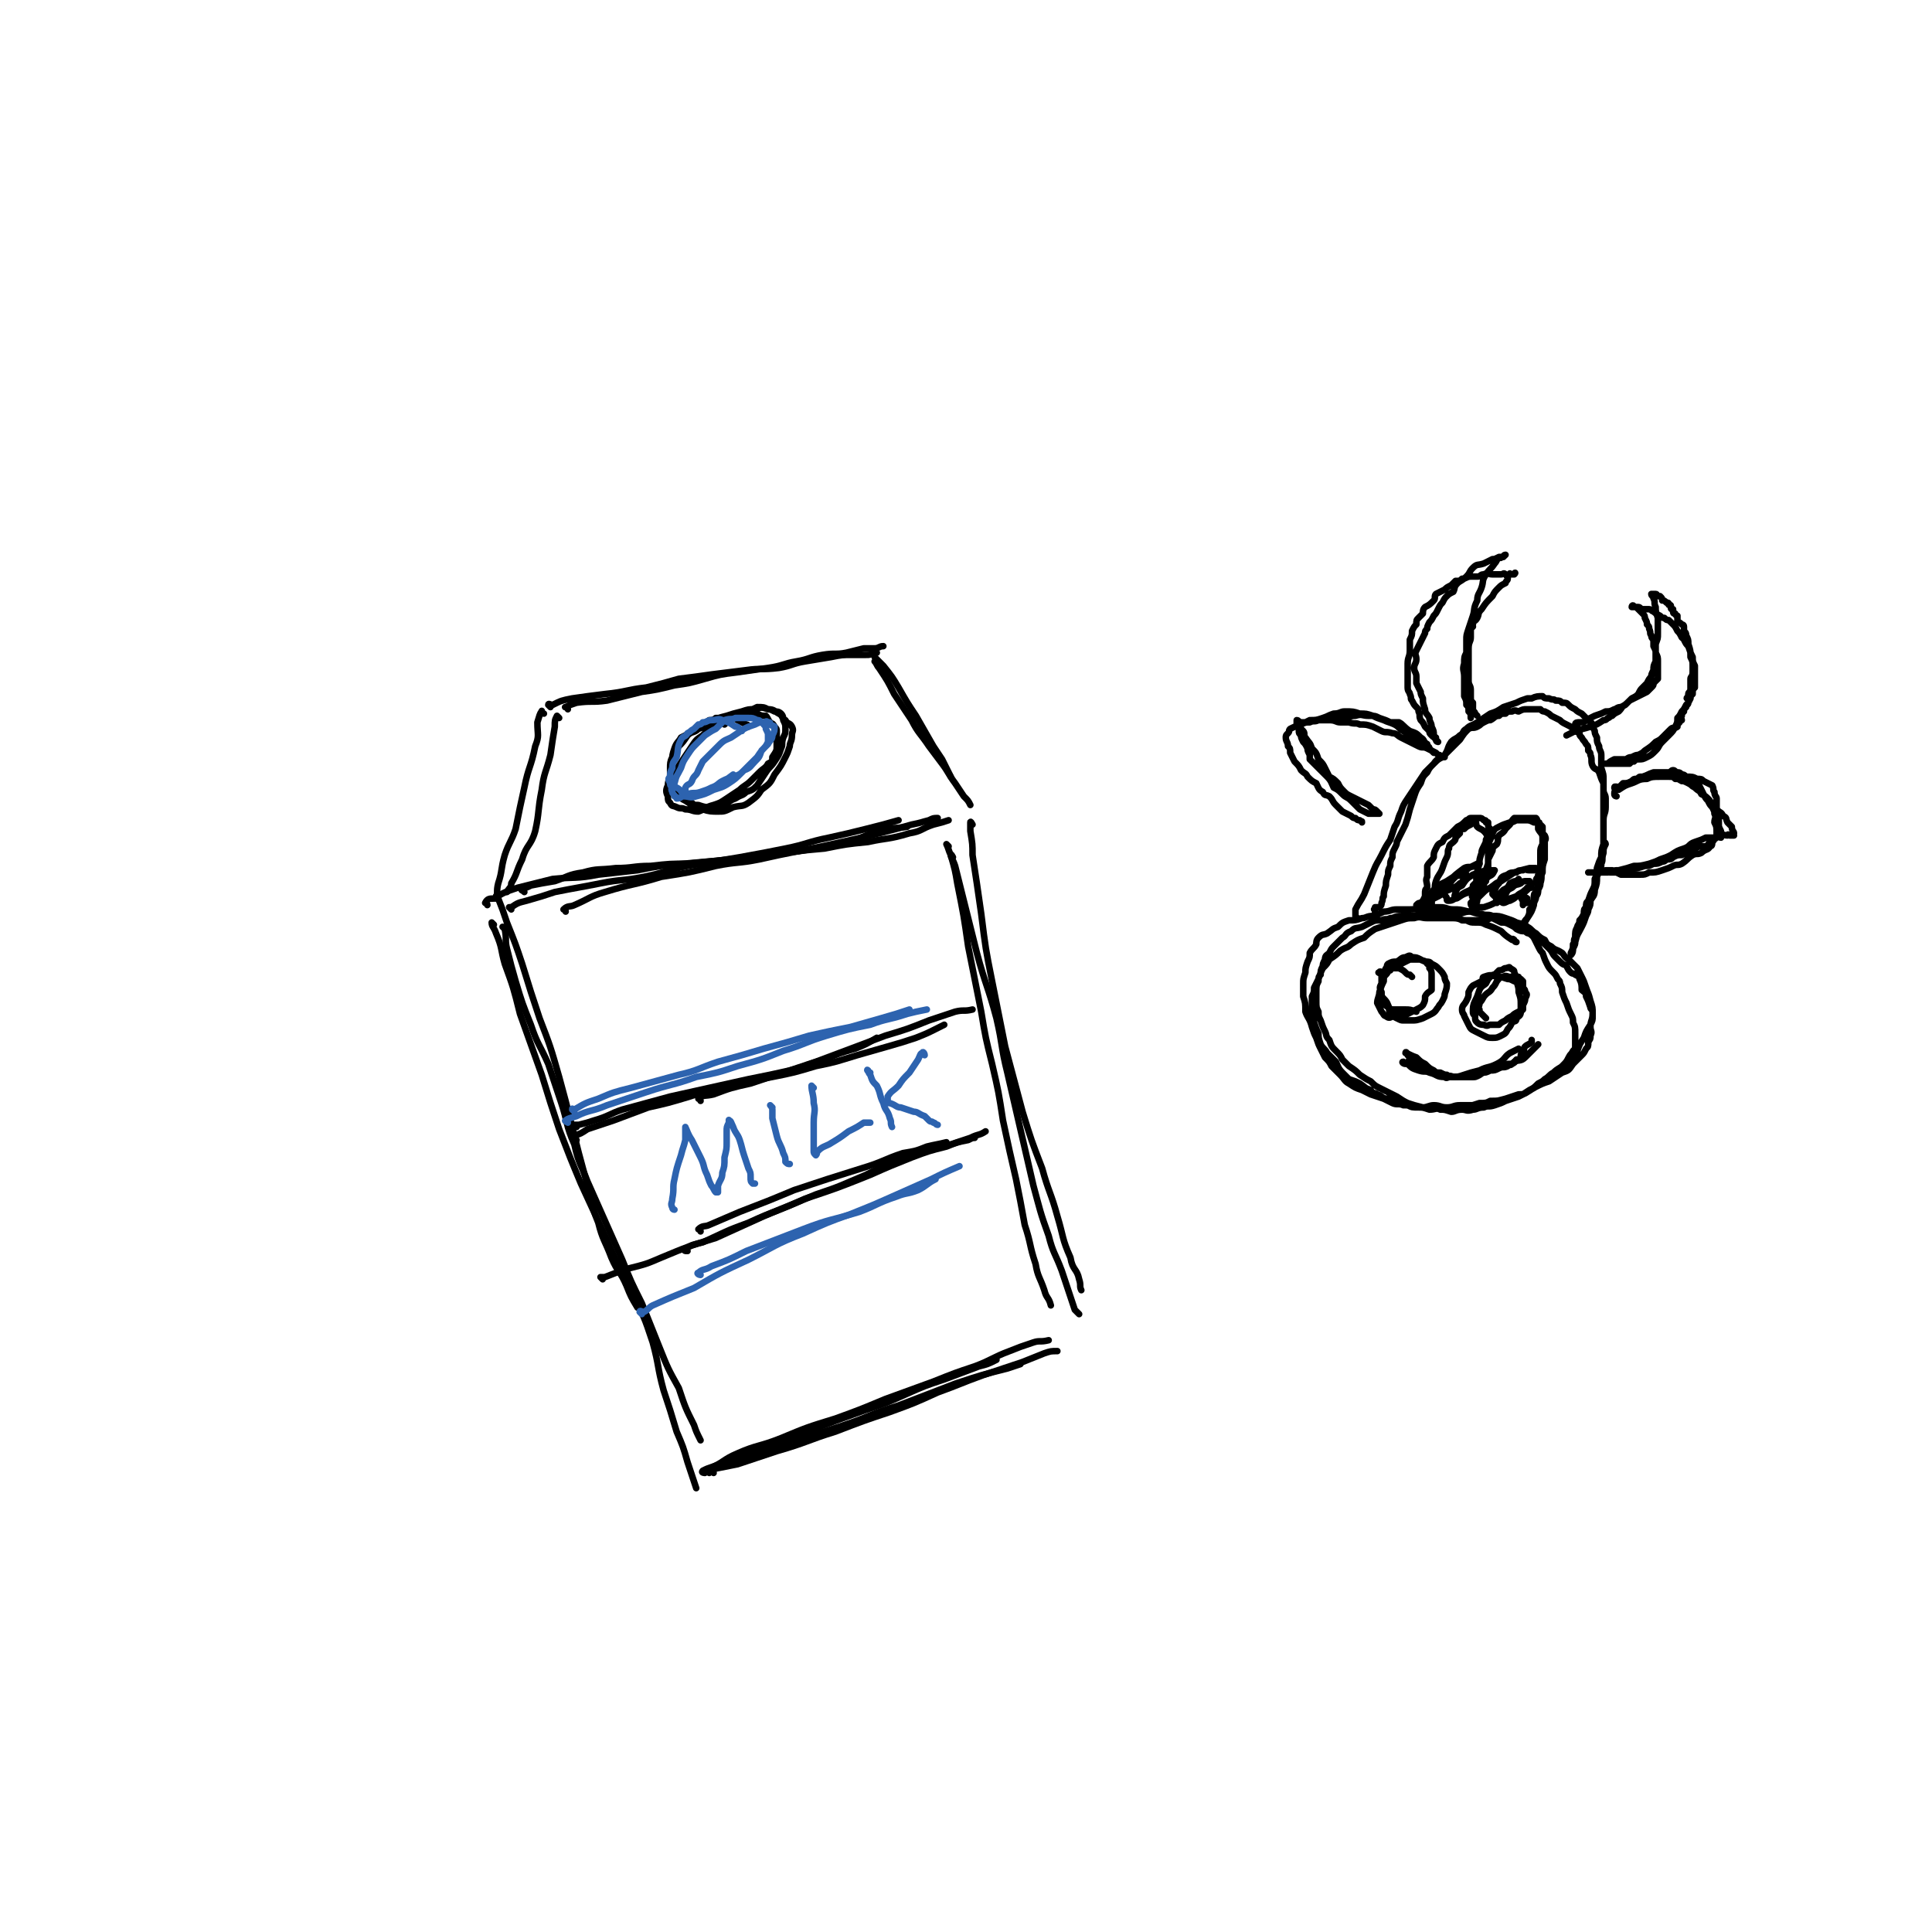 <svg viewBox='0 0 888 888' version='1.1' xmlns='http://www.w3.org/2000/svg' xmlns:xlink='http://www.w3.org/1999/xlink'><g fill='none' stroke='#000000' stroke-width='3' stroke-linecap='round' stroke-linejoin='round'><path d='M261,326c0,-1 -2,-1 -1,-1 2,-1 2,-1 5,-2 7,-1 7,0 14,-1 8,-2 8,-2 16,-4 7,-1 7,-1 15,-3 7,-1 7,-1 14,-3 7,-2 7,-2 15,-3 7,-1 7,-1 14,-2 7,-1 7,-2 13,-3 6,-1 6,-2 12,-3 6,-1 6,0 11,-1 4,-1 4,-1 8,-2 3,0 3,0 5,0 2,0 2,-1 4,-1 '/><path d='M253,325c0,0 -1,-1 -1,-1 0,-1 1,0 2,0 4,-2 4,-2 9,-3 7,-1 7,-1 15,-2 10,-1 10,-2 19,-3 8,-2 8,-2 15,-4 8,-1 8,-1 15,-2 8,-1 8,-1 16,-2 7,-1 7,0 15,-1 6,-1 6,-2 12,-3 6,-1 6,-1 12,-2 5,-1 5,-1 10,-1 3,0 3,0 6,0 2,0 2,0 3,-1 1,0 1,0 2,0 '/><path d='M257,330c0,0 -1,-1 -1,-1 -1,2 -1,2 -1,5 -1,6 -1,6 -2,13 -2,8 -3,8 -4,16 -2,10 -1,10 -3,19 -2,7 -4,6 -6,13 -3,6 -2,6 -5,11 0,2 -1,2 -2,4 '/><path d='M250,328c-1,0 -1,-2 -1,-1 -1,1 -1,2 -2,5 0,6 1,6 -1,11 -2,10 -3,9 -5,19 -2,9 -2,9 -4,19 -2,6 -3,6 -5,12 -2,7 -1,7 -3,13 -1,4 0,4 -1,7 '/><path d='M403,303c0,0 -1,-1 -1,-1 1,1 2,2 4,4 4,5 4,5 7,10 4,7 4,7 8,13 4,7 4,7 8,14 2,3 2,3 4,6 2,4 2,4 4,8 '/><path d='M403,305c0,0 -1,-1 -1,-1 1,1 1,2 2,3 4,6 4,6 7,12 4,6 4,6 8,12 3,6 4,6 8,12 3,4 3,4 6,8 3,4 3,5 6,9 2,3 2,3 4,6 2,2 2,2 3,4 '/><path d='M241,410c-1,-1 -2,-1 -1,-1 0,-1 0,-1 1,-1 1,0 1,0 3,-1 5,-1 5,-1 11,-2 6,-2 6,-3 13,-4 7,-2 7,-1 15,-2 8,0 8,-1 16,-1 9,-1 9,-1 17,-1 10,-1 10,-1 19,-2 11,-1 11,-1 21,-2 9,-2 9,-1 18,-3 10,-2 10,-2 19,-4 6,-2 6,-3 12,-4 6,-2 6,-1 12,-2 '/><path d='M224,416c0,-1 -1,-1 -1,-1 1,-2 2,-2 4,-2 5,-3 5,-3 11,-5 8,-2 8,-2 16,-4 10,-1 11,0 21,-2 9,-1 9,-1 18,-2 10,-2 10,-2 21,-3 11,-1 11,-1 23,-2 10,-2 10,-1 21,-3 10,-1 10,-1 21,-2 10,-2 10,-2 20,-3 9,-2 9,-1 19,-4 6,-1 5,-2 11,-4 4,-1 4,-1 7,-2 '/><path d='M260,419c0,-1 -1,-1 -1,-1 2,-2 3,-1 5,-2 7,-3 7,-4 14,-6 13,-4 13,-3 26,-7 13,-2 13,-2 25,-5 10,-2 10,-1 20,-3 9,-2 9,-2 19,-4 10,-2 10,-2 19,-4 9,-2 9,-2 17,-4 8,-2 8,-2 15,-4 5,-1 4,-1 8,-2 2,-1 2,-1 4,-1 '/><path d='M229,413c0,-1 -1,-2 -1,-1 0,0 1,0 1,1 2,5 2,5 4,11 4,10 4,10 7,19 4,13 4,13 8,25 5,13 5,13 9,27 3,11 3,11 6,23 3,12 3,12 6,23 3,11 2,11 6,21 2,8 3,8 6,16 3,7 4,6 7,13 2,5 2,5 5,10 '/><path d='M447,379c0,0 -1,-2 -1,-1 0,1 0,2 0,4 1,6 1,6 1,11 2,13 2,13 4,27 2,16 2,16 5,31 3,15 3,15 6,30 4,15 4,15 8,30 4,13 4,13 9,26 3,11 4,11 7,22 3,10 2,10 6,19 1,6 3,5 4,10 1,3 0,3 1,5 '/><path d='M227,425c0,0 -1,-1 -1,-1 0,2 1,2 2,5 3,7 2,7 4,14 4,11 4,11 7,23 5,14 5,14 10,28 4,13 4,13 8,25 5,13 5,13 10,25 6,13 6,13 12,26 5,12 6,12 11,24 6,11 6,11 10,23 3,11 2,11 5,22 3,9 3,9 6,19 3,7 3,7 5,14 2,6 2,6 4,12 '/><path d='M438,394c0,0 -1,-2 -1,-1 0,1 1,2 2,5 2,8 2,8 4,16 3,12 3,12 6,24 4,15 5,15 9,30 3,13 2,13 5,25 3,13 3,13 6,26 3,13 3,13 6,26 3,11 3,12 7,23 2,8 3,8 6,16 2,6 2,6 4,12 1,3 1,3 2,6 1,1 1,1 2,2 '/><path d='M335,673c0,0 -1,-1 -1,-1 1,-1 1,-1 3,-1 5,-2 5,-2 10,-4 9,-2 9,-2 17,-5 12,-3 12,-3 24,-7 12,-4 12,-5 25,-9 13,-5 13,-5 26,-10 12,-4 12,-4 24,-7 3,-1 3,-1 6,-2 '/><path d='M328,677c0,-1 -1,-1 -1,-1 0,-1 1,-1 2,-1 5,-1 5,-1 10,-2 9,-3 9,-3 18,-6 14,-4 14,-5 27,-9 13,-5 13,-5 25,-9 11,-4 11,-4 22,-9 11,-4 10,-4 21,-8 9,-3 9,-3 18,-6 5,-2 5,-2 10,-4 3,-1 3,-1 6,-1 '/><path d='M235,418c0,0 -1,-1 -1,-1 0,0 0,0 1,0 3,-2 3,-2 7,-3 7,-2 7,-2 13,-4 10,-2 11,-2 21,-4 10,-2 10,-1 20,-3 10,-2 10,-3 20,-5 12,-2 12,-2 24,-4 11,-2 11,-2 21,-4 10,-2 10,-3 20,-5 9,-2 9,-2 17,-4 8,-2 8,-2 15,-4 '/><path d='M232,427c0,0 -1,-1 -1,-1 0,0 1,0 1,1 1,5 0,5 1,9 2,8 2,8 4,15 3,10 3,10 7,20 3,9 4,9 8,18 3,9 3,9 6,18 3,9 2,10 6,19 2,9 3,9 6,17 4,9 4,9 8,18 4,9 4,9 8,18 4,10 4,10 9,20 4,10 4,10 8,20 4,10 4,10 9,19 3,9 3,9 7,17 1,3 1,3 3,7 '/><path d='M436,389c0,0 -1,-1 -1,-1 1,2 1,3 2,5 2,7 2,7 3,13 3,15 3,15 5,29 3,15 3,15 6,30 2,12 2,12 5,24 3,13 3,13 5,26 3,14 3,14 6,27 2,10 2,10 4,21 3,9 2,9 5,18 1,6 2,6 4,12 1,4 2,3 3,7 '/><path d='M326,677c0,-1 -1,-1 -1,-1 0,-1 1,0 1,-1 7,-3 6,-4 13,-7 9,-4 10,-3 20,-7 12,-5 12,-5 25,-9 11,-4 11,-4 23,-9 11,-4 11,-4 22,-8 10,-4 10,-4 19,-7 8,-3 8,-4 16,-7 5,-2 5,-2 11,-4 3,-1 3,0 7,-1 '/><path d='M324,677c0,0 -2,0 -1,-1 2,-1 2,-1 5,-2 8,-3 8,-2 16,-5 13,-5 13,-6 27,-11 13,-5 13,-5 27,-10 9,-3 9,-3 18,-7 9,-4 9,-4 18,-7 8,-3 8,-3 16,-6 4,-1 4,-1 8,-3 '/><path d='M265,518c-1,0 -2,0 -1,-1 0,0 1,0 2,0 4,-1 4,-1 7,-2 7,-2 7,-3 13,-5 11,-3 11,-3 22,-6 9,-2 9,-2 18,-4 9,-2 9,-2 18,-4 10,-2 10,-2 19,-4 8,-2 8,-3 16,-5 7,-3 7,-3 14,-5 5,-2 5,-2 10,-5 '/><path d='M265,524c-1,-1 -1,-1 -1,-1 -1,-1 0,-1 0,-1 3,-1 3,-1 6,-3 6,-2 6,-2 12,-4 8,-3 8,-3 16,-6 9,-2 9,-2 19,-5 9,-3 9,-3 18,-5 10,-3 10,-2 20,-4 10,-2 10,-2 20,-5 10,-2 9,-2 19,-5 7,-2 7,-2 14,-4 7,-2 7,-2 13,-4 5,-2 5,-2 9,-4 2,-1 2,-1 4,-2 '/><path d='M322,566c0,-1 -1,-1 -1,-1 2,-2 3,-1 5,-2 7,-3 7,-3 14,-6 13,-5 13,-5 25,-10 15,-5 15,-5 31,-10 10,-3 10,-4 19,-7 6,-1 6,-1 11,-3 4,-1 5,-1 9,-2 '/><path d='M277,588c0,0 -1,-1 -1,-1 0,0 1,0 2,0 5,-2 5,-2 11,-4 8,-2 8,-2 15,-5 12,-5 12,-5 25,-9 11,-5 11,-5 22,-10 12,-5 12,-5 24,-10 12,-4 11,-4 23,-9 10,-5 10,-5 20,-9 8,-2 8,-2 16,-4 6,-2 6,-2 12,-4 4,-2 4,-1 7,-3 '/><path d='M316,575c-1,0 -2,0 -1,-1 3,-2 4,-2 8,-3 11,-5 10,-5 21,-9 13,-6 13,-5 26,-11 15,-5 15,-5 30,-11 9,-4 9,-4 19,-8 8,-3 8,-3 16,-5 5,-2 5,-2 10,-3 2,-1 2,-1 3,-1 '/><path d='M322,506c0,-1 -1,-1 -1,-1 2,-2 3,-1 7,-2 8,-3 8,-3 17,-5 15,-5 15,-5 30,-10 16,-6 16,-6 32,-12 10,-3 10,-3 20,-7 6,-2 6,-2 12,-4 4,-1 4,0 8,-1 '/><path d='M344,334c0,0 0,-1 -1,-1 0,0 0,0 0,0 -2,-1 -2,-1 -4,-2 -2,-1 -1,-1 -4,-2 -1,0 -2,0 -3,1 -2,0 -2,0 -3,0 -1,1 -2,1 -3,1 -3,2 -2,2 -5,4 -2,1 -2,0 -4,2 -2,1 -2,1 -4,2 -1,2 -2,2 -3,5 -1,3 -1,3 -1,6 -1,4 -1,4 -1,7 0,3 0,3 1,6 1,2 2,2 3,3 3,2 3,2 6,3 2,2 2,2 5,3 3,1 4,1 7,1 3,0 3,0 7,-2 4,-1 4,0 7,-2 4,-3 4,-3 6,-6 4,-3 4,-3 6,-7 3,-4 3,-4 5,-8 1,-2 1,-2 2,-5 0,-2 1,-2 1,-5 0,-2 1,-2 0,-4 -1,-2 -2,-1 -3,-3 -2,-1 -1,-2 -3,-3 -2,-1 -2,-2 -5,-2 -3,-1 -3,-1 -6,0 -3,0 -3,0 -6,1 -4,1 -4,1 -7,2 -4,1 -4,1 -7,3 -3,2 -3,2 -6,3 -2,2 -3,1 -5,3 -2,3 -2,3 -4,5 -2,3 -2,2 -3,5 -1,2 -1,3 -1,5 0,4 0,4 1,7 1,2 1,3 2,5 2,2 2,2 4,3 3,2 3,2 6,2 3,1 3,1 6,1 3,0 3,0 6,-1 2,-1 2,-2 5,-3 3,-2 3,-1 5,-3 3,-1 3,-1 5,-3 2,-3 2,-3 4,-6 2,-3 2,-2 4,-5 2,-3 2,-3 3,-6 1,-2 0,-2 1,-5 1,-2 1,-2 1,-4 0,-2 0,-2 -1,-4 0,-1 0,-2 -1,-3 -1,-1 -2,-1 -3,-1 -2,-1 -2,-1 -3,-1 -2,-1 -2,-1 -5,-1 -2,1 -2,1 -5,2 -2,0 -2,1 -5,2 -3,1 -3,1 -5,2 -3,1 -3,1 -6,3 -2,2 -2,2 -4,4 -3,2 -3,2 -5,5 -2,3 -2,3 -4,6 -2,3 -2,3 -4,6 -2,3 -3,3 -3,6 -1,2 -1,3 0,5 0,2 0,2 1,3 1,2 1,1 3,2 2,1 2,0 4,1 3,0 3,1 6,1 3,-1 3,-2 7,-3 3,-1 3,-1 6,-3 3,-2 3,-2 6,-4 2,-2 3,-2 5,-4 2,-2 2,-2 4,-4 2,-2 3,-2 4,-4 2,-1 2,-1 2,-3 2,-3 2,-3 2,-5 0,-3 0,-3 0,-5 0,-1 0,-1 0,-2 0,-1 0,-1 -1,-2 -1,-2 -1,-1 -2,-2 -1,-1 -1,-2 -2,-3 -2,0 -2,0 -4,-1 -1,0 -2,0 -3,0 -2,0 -2,0 -4,0 -2,1 -2,1 -4,2 -2,1 -2,1 -4,3 '/></g>
<g fill='none' stroke='#2D63AF' stroke-width='3' stroke-linecap='round' stroke-linejoin='round'><path d='M310,556c-1,0 -1,-1 -1,-1 -1,-2 0,-2 0,-4 1,-5 0,-5 1,-9 1,-5 1,-5 3,-11 1,-4 1,-3 2,-7 0,-2 0,-2 0,-4 0,-1 0,-2 0,-2 1,2 1,3 3,6 2,4 2,4 4,8 2,4 1,4 3,8 1,3 1,3 2,5 1,1 1,2 2,3 1,0 1,0 1,0 0,0 0,-1 0,-1 0,-1 0,-1 0,-2 1,-3 2,-3 2,-6 1,-3 1,-3 1,-7 1,-4 1,-4 1,-7 0,-3 0,-3 0,-5 0,-2 0,-2 1,-4 0,-1 0,-2 0,-1 1,0 1,1 2,3 1,3 2,3 3,6 1,3 1,4 2,7 1,3 1,3 2,6 1,2 1,2 1,4 0,2 0,2 1,3 0,0 0,0 1,0 '/><path d='M355,509c0,0 -1,-1 -1,-1 0,0 1,1 1,2 0,2 0,2 0,4 1,4 1,4 2,8 1,4 2,4 3,8 1,2 1,2 1,4 1,1 1,1 2,1 '/><path d='M374,500c0,0 -1,-1 -1,-1 0,3 1,4 1,8 1,4 0,4 0,9 0,4 0,4 0,9 0,2 0,2 0,4 0,1 0,1 1,2 0,0 0,0 0,0 1,-1 0,-2 1,-2 2,-2 3,-2 5,-3 5,-3 5,-3 9,-6 4,-2 4,-2 7,-4 1,0 1,0 3,0 '/><path d='M400,493c-1,0 -2,-2 -1,-1 0,0 0,1 1,2 1,3 1,3 3,5 2,4 1,4 3,8 1,4 2,3 3,7 1,2 0,2 1,4 0,0 0,0 0,0 '/><path d='M425,485c0,-1 -1,-2 -1,-1 -1,0 -1,1 -2,3 -2,3 -2,3 -4,6 -3,3 -3,3 -5,6 -3,3 -3,2 -5,5 0,1 0,1 0,2 0,1 0,1 0,1 0,0 0,0 1,0 3,1 3,2 5,2 3,1 3,1 6,2 2,0 2,1 5,2 1,1 1,1 2,2 1,1 1,0 2,1 1,0 1,1 2,1 '/></g>
<g fill='none' stroke='#000000' stroke-width='3' stroke-linecap='round' stroke-linejoin='round'><path d='M697,433c-1,0 -1,-1 -1,-1 -1,-1 -1,0 -1,0 -3,-2 -3,-2 -5,-4 -4,-2 -4,-2 -7,-3 -2,-1 -2,-1 -5,-1 -2,0 -2,0 -4,-1 -3,0 -3,-1 -6,-1 -4,0 -4,0 -7,0 -2,0 -2,0 -5,0 -3,0 -3,-1 -6,0 -3,0 -3,0 -6,1 -3,1 -3,1 -6,2 -3,1 -3,1 -6,2 -3,2 -3,2 -5,4 -3,1 -3,1 -6,3 -2,2 -2,1 -5,3 -2,2 -2,2 -5,4 -1,2 -1,2 -3,4 -1,2 -1,2 -2,5 -1,2 -1,2 -2,4 0,2 0,2 -1,4 0,1 0,1 0,3 0,2 0,2 0,4 0,3 1,3 1,5 1,3 1,3 2,5 0,2 0,2 1,5 1,2 2,2 3,4 2,2 2,2 4,4 1,2 1,3 3,5 1,1 1,1 3,3 3,1 3,1 5,2 3,2 2,2 5,3 1,2 2,1 3,2 3,1 2,2 5,2 2,1 2,1 4,1 3,1 3,2 5,2 2,1 2,1 5,1 3,0 3,0 5,0 2,0 2,0 4,0 3,0 3,0 6,0 3,0 3,0 6,0 4,-1 4,-1 7,-2 3,0 3,0 5,-1 4,0 3,0 7,-1 3,-1 3,-1 6,-2 2,0 3,0 5,-2 3,-1 3,-2 5,-3 3,-2 3,-2 6,-4 2,-1 2,-1 4,-3 2,-1 2,-1 4,-3 2,-2 1,-2 3,-5 1,-3 1,-3 3,-6 1,-3 1,-3 3,-6 1,-2 1,-2 1,-4 0,-1 0,-1 0,-1 0,-1 0,-1 0,-1 0,-1 -1,-1 -1,-2 -1,-3 -1,-3 -2,-5 0,-2 -1,-2 -2,-3 0,-2 0,-3 -1,-5 0,-1 0,-1 -2,-2 0,-1 -1,0 -2,-1 -1,-1 -1,-1 -2,-3 -1,-1 -1,0 -3,-2 -1,-1 -1,-1 -2,-2 -2,-2 -1,-2 -3,-4 -1,-1 -1,-1 -2,-2 -1,-1 -1,-1 -2,-2 -1,0 -1,0 -2,-1 -2,-1 -2,-1 -3,-2 -1,0 -1,0 -2,-1 -2,0 -2,0 -4,-1 -1,-1 -1,-1 -3,-2 -2,-1 -2,-1 -4,-1 -2,-1 -2,-1 -4,-2 -1,0 -1,0 -3,1 -2,0 -2,0 -5,0 -1,0 -1,0 -3,0 -2,0 -2,0 -3,0 -2,-1 -2,-1 -3,-1 -2,-1 -2,-1 -4,-1 -3,-1 -3,-1 -5,-1 -3,0 -3,0 -6,0 -2,0 -2,1 -5,1 -3,0 -3,0 -5,0 -3,0 -3,1 -5,1 -2,1 -2,0 -4,1 -3,0 -3,0 -5,1 -2,1 -2,1 -4,2 -3,1 -3,0 -5,2 -3,1 -2,2 -4,3 -2,2 -2,2 -4,4 -1,1 -1,1 -2,3 -1,1 -2,1 -2,3 -1,2 -1,2 -1,3 -1,2 -1,2 -1,4 -1,1 -1,1 -1,3 -1,2 -1,2 -1,5 0,2 0,2 0,4 0,3 0,3 1,5 0,2 0,2 1,4 1,3 1,3 2,5 1,2 0,2 2,4 1,3 1,3 3,5 2,2 2,2 3,4 2,2 2,2 3,3 3,2 3,2 5,4 3,2 3,2 5,3 2,2 2,2 4,3 2,1 2,1 4,2 2,1 2,1 4,2 3,2 3,2 5,3 3,1 3,1 7,2 2,0 3,-1 5,-1 3,0 3,1 6,1 3,0 3,-1 6,-1 3,0 3,0 5,0 4,0 4,-1 7,-1 4,-1 4,-1 7,-1 4,-1 4,-1 8,-2 4,-2 4,-2 7,-4 4,-2 4,-2 7,-3 3,-2 3,-2 6,-4 3,-1 3,-1 5,-4 2,-2 2,-2 4,-4 1,-1 1,-1 2,-3 1,-1 1,-1 1,-3 1,-2 1,-1 1,-3 1,-2 0,-2 0,-4 0,-3 1,-3 1,-6 0,-3 0,-3 -1,-6 -1,-4 -1,-3 -2,-6 -1,-3 -1,-3 -2,-5 -1,-2 -1,-2 -2,-4 -2,-2 -2,-2 -4,-4 -2,-1 -2,-2 -3,-3 -3,-2 -3,-1 -5,-3 -2,-1 -2,-1 -3,-3 -2,-1 -2,-1 -4,-3 -2,-1 -2,-2 -4,-3 -2,-2 -2,-1 -5,-2 -3,-1 -3,-1 -6,-2 -3,0 -3,0 -6,-1 -3,0 -3,-1 -5,-1 -3,-1 -3,-1 -5,-1 -4,-1 -4,-1 -7,-1 -3,0 -3,-1 -6,-1 -3,0 -3,0 -7,0 -3,0 -3,1 -7,1 -3,0 -3,0 -6,0 -3,0 -3,1 -6,1 -2,1 -2,1 -5,2 -3,0 -3,1 -5,1 -3,1 -3,1 -6,1 -3,1 -3,1 -5,3 -3,1 -2,1 -5,3 -2,1 -2,0 -4,2 -1,1 -1,2 -1,3 -1,2 -2,2 -3,4 0,2 0,2 -1,4 -1,3 -1,3 -1,5 -1,3 -1,3 -1,5 0,3 0,3 0,6 1,3 1,3 1,7 1,3 2,3 3,7 1,3 1,3 2,5 1,3 1,3 2,5 1,2 1,2 2,4 2,2 2,2 3,4 2,2 2,2 4,4 2,2 2,3 4,4 3,2 3,2 6,3 2,1 2,1 4,2 3,1 3,1 6,2 2,1 2,1 4,2 2,1 3,0 5,1 4,0 3,0 7,1 2,0 2,0 5,1 3,0 3,-1 5,0 2,0 2,0 5,1 2,0 2,-1 5,-1 2,0 2,1 5,0 2,0 2,-1 5,-1 2,-1 2,0 5,-1 3,-1 3,-1 5,-2 3,-1 3,-1 6,-2 2,-1 2,-1 5,-3 2,-1 2,-1 4,-3 2,-1 2,-1 3,-2 2,-1 2,-2 4,-3 2,-2 3,-2 4,-3 2,-2 2,-2 3,-4 1,-2 1,-1 2,-3 1,-1 1,-1 1,-2 0,-1 0,-1 0,-1 0,-1 0,-1 0,-2 0,0 0,0 0,-1 0,-1 0,-1 0,-2 0,-3 0,-3 -1,-5 0,-2 0,-2 -1,-4 -1,-2 -1,-2 -2,-5 -1,-2 -1,-2 -2,-5 0,-2 0,-2 -1,-4 0,-1 0,-1 -1,-2 -1,-2 -1,-2 -2,-3 -2,-2 -2,-2 -3,-4 -1,-2 -1,-2 -2,-5 -1,-1 -1,-1 -2,-3 -1,-2 -1,-2 -2,-4 -1,-1 0,-1 -1,-2 -1,-1 -2,-1 -3,-3 -2,-1 -2,-1 -4,-2 -2,-1 -2,-1 -5,-2 -3,-1 -3,-1 -6,-1 -2,-1 -3,0 -5,-1 -2,0 -2,0 -5,-1 -2,0 -2,0 -5,1 -5,0 -5,-1 -9,-1 -2,1 -2,1 -3,1 '/><path d='M624,422c0,0 -1,0 -1,-1 0,-1 0,-1 0,-3 2,-4 2,-3 4,-7 2,-5 2,-5 4,-10 2,-5 2,-4 4,-8 2,-4 2,-4 4,-7 1,-3 1,-3 2,-6 2,-3 1,-3 3,-7 1,-3 1,-3 3,-6 2,-3 2,-3 4,-6 2,-3 2,-3 4,-6 2,-2 2,-2 4,-4 2,-2 2,-2 4,-3 2,-2 2,-2 4,-4 2,-2 2,-2 4,-4 2,-3 2,-3 4,-5 2,-1 2,0 4,-1 2,-1 1,-1 3,-2 2,-1 2,-1 3,-1 2,-1 2,-2 4,-2 1,-1 1,-1 3,-1 1,-1 1,-1 3,-1 2,-1 2,0 3,0 2,-1 2,-1 4,-1 2,0 2,0 3,0 2,0 2,0 3,0 1,1 1,1 2,1 2,1 2,1 3,2 2,1 2,1 4,2 1,1 1,1 3,2 2,1 2,1 3,2 1,1 1,1 3,2 0,1 0,1 1,2 1,2 1,1 2,3 1,1 1,1 1,3 1,1 1,1 1,2 1,2 0,3 1,5 1,2 2,1 3,3 1,3 1,3 2,5 0,3 0,3 0,5 0,2 0,2 0,5 0,2 0,2 0,4 0,2 0,2 0,5 0,2 0,2 0,4 0,3 0,3 0,5 -1,3 -1,3 -1,6 -1,2 -1,2 -2,5 0,3 0,3 -1,5 0,3 0,3 -1,5 -1,2 -1,2 -2,5 -1,1 -1,1 -1,3 -1,1 -1,1 -1,3 -1,2 -1,2 -2,3 0,2 -1,2 -1,3 -1,2 -1,2 -1,5 -1,1 0,2 -1,3 0,2 0,2 -1,4 0,0 0,1 0,1 1,-1 1,-2 1,-3 1,-2 1,-2 1,-3 1,-4 1,-3 3,-7 1,-2 1,-2 2,-5 1,-2 1,-2 1,-3 1,-2 1,-2 1,-4 1,-2 2,-2 2,-5 1,-3 1,-3 1,-6 1,-3 2,-3 2,-6 1,-2 0,-2 1,-5 0,-2 0,-2 1,-4 0,-1 -1,-1 -1,-1 0,-1 0,-1 0,-2 0,-2 0,-2 0,-4 0,-2 0,-2 0,-4 0,-3 1,-3 1,-6 0,-2 0,-2 0,-4 0,-2 -1,-2 -1,-4 0,-3 0,-3 0,-5 0,-2 0,-2 -1,-5 0,-3 0,-3 0,-6 0,-2 -1,-2 -1,-4 -1,-2 -1,-2 -1,-4 -1,-2 -1,-2 -1,-3 -1,-2 -1,-2 -1,-3 -1,-2 -2,-1 -3,-3 -1,-1 -1,-1 -2,-2 -2,-1 -2,-1 -3,-2 -2,-1 -2,-1 -3,-2 -1,-1 -1,-1 -3,-1 -1,-1 -1,-1 -3,-1 -1,-1 -1,0 -3,-1 -2,0 -2,0 -3,-1 -2,0 -3,0 -5,1 -1,0 -1,0 -2,0 -3,1 -3,1 -5,2 -3,1 -3,1 -6,2 -3,2 -3,2 -6,3 -3,2 -3,2 -6,4 -3,2 -3,1 -5,3 -2,1 -1,2 -3,3 -2,2 -2,1 -4,3 -2,3 -1,3 -3,6 -2,2 -3,1 -5,4 -2,2 -2,2 -3,4 -2,2 -2,2 -3,5 -2,3 -2,3 -3,6 -1,3 -1,3 -2,6 -1,4 -1,4 -2,7 -1,2 -1,2 -2,4 -1,2 -1,2 -2,4 0,1 0,1 -1,3 -1,2 -1,2 -1,4 -1,2 -1,2 -1,4 -1,2 -1,2 -1,4 -1,3 -1,3 -1,5 -1,3 -1,3 -1,5 -1,1 0,1 -1,3 0,1 0,1 -1,2 0,0 0,0 -1,0 0,0 0,0 -1,0 0,1 -1,1 0,1 0,1 0,1 0,2 '/><path d='M725,334c0,0 -1,-1 -1,-1 0,-1 1,-1 2,-1 2,0 2,0 3,-1 2,-1 2,-1 4,-2 3,-1 3,-1 5,-2 2,0 2,0 4,-1 1,0 1,-1 3,-1 2,-1 2,-1 4,-3 2,-1 2,-1 4,-2 2,-1 2,-1 4,-2 1,-1 1,-1 2,-2 1,-1 1,-1 1,-2 1,-1 1,-1 2,-2 0,-1 0,-1 0,-2 0,0 0,0 0,0 0,-1 0,-1 0,-1 0,-1 0,-1 0,-2 0,-2 0,-2 0,-3 0,-2 0,-2 -1,-4 0,-1 0,-1 -1,-3 0,-1 0,-1 0,-2 0,-2 -1,-1 -1,-3 -1,-1 0,-1 -1,-3 0,-1 0,-1 -1,-2 0,-1 0,-1 -1,-3 0,-1 0,-1 -1,-2 -1,-1 -1,-1 -2,-2 0,0 0,0 0,0 -1,-1 -1,-1 -1,-1 0,0 0,0 -1,0 0,-1 -1,-1 -1,0 1,0 1,0 2,0 1,0 1,0 1,0 1,0 1,1 2,1 0,0 0,0 1,0 1,0 1,0 2,0 1,0 1,1 2,1 1,1 1,1 3,2 1,1 1,1 2,1 1,1 1,1 2,1 0,0 0,0 1,1 0,0 0,0 1,1 1,1 1,1 2,3 1,1 1,1 2,3 1,1 1,0 1,1 1,2 1,2 2,3 1,3 1,3 2,5 0,2 0,2 1,4 0,2 0,2 0,4 0,1 0,1 0,3 0,1 0,1 0,3 -1,1 -1,1 -1,3 -1,1 -1,1 -1,2 -1,2 -1,2 -2,3 -1,2 -1,2 -2,3 -1,2 -1,2 -2,3 0,2 0,2 -1,4 -1,2 -1,2 -3,4 -1,1 -1,1 -3,3 -2,2 -1,2 -3,4 -2,2 -2,2 -4,3 -2,1 -2,1 -4,1 -1,0 -1,0 -2,1 -1,0 -1,0 -2,1 -2,0 -2,0 -3,0 -1,0 -1,0 -2,0 -1,0 -1,0 -2,0 -1,0 -1,0 -1,0 -1,0 -1,0 -1,0 -1,0 -1,0 -1,0 0,0 -1,0 -1,0 0,0 0,0 1,0 1,-1 1,-1 3,-2 0,0 1,0 2,0 1,0 1,0 3,0 1,0 1,-1 3,-1 2,-1 2,-1 3,-1 2,-1 2,-1 3,-2 3,-2 3,-2 5,-4 2,-1 2,-1 3,-2 1,-1 1,-1 2,-2 1,-1 1,-1 2,-2 1,-1 2,0 3,-1 0,-1 0,-1 1,-2 0,-1 0,-1 1,-1 0,-1 -1,-1 0,-2 0,-1 0,-1 1,-2 0,-1 0,-1 1,-2 0,-1 1,-1 1,-2 0,-1 0,-1 0,-2 -1,0 -1,0 0,-1 0,0 0,0 0,-1 0,-1 1,-1 1,-2 0,-2 0,-3 0,-5 0,-1 1,-1 1,-3 0,-1 0,-1 0,-3 0,-2 0,-2 -1,-4 0,-3 0,-3 -1,-6 0,-2 0,-2 -1,-4 0,-2 -1,-1 -1,-3 0,-1 0,-1 0,-1 0,-1 -1,-1 -1,-1 -1,-1 -1,-1 -2,-1 0,-1 0,-1 0,-2 0,0 0,0 0,-1 0,0 -1,0 -1,-1 -1,0 -1,0 -1,-2 -1,0 -1,0 -1,-1 0,-1 0,-1 -1,-1 0,-1 0,-1 -1,-1 -1,-1 -1,-1 -2,-1 0,-1 0,-1 -1,-2 0,0 -1,0 -1,0 -1,0 0,-1 -1,-1 0,0 0,0 -1,0 0,0 -1,0 -1,0 0,1 1,1 1,2 1,2 0,2 1,4 0,2 0,2 1,5 0,2 0,2 0,4 0,2 0,2 0,3 0,3 0,2 -1,5 0,2 0,2 0,4 0,2 0,2 0,4 -1,2 -1,2 -1,4 -1,2 -1,2 -1,3 -1,1 -1,1 -2,3 -1,1 -1,1 -2,2 -1,1 -1,1 -2,3 -1,1 -1,1 -3,2 -1,1 -1,1 -3,3 -2,1 -1,1 -3,3 -2,1 -2,1 -3,2 -1,0 -1,1 -2,1 -1,1 -1,1 -2,1 -3,2 -3,2 -6,3 -3,1 -4,1 -7,2 -2,1 -2,1 -4,2 '/><path d='M679,329c0,0 0,0 -1,-1 0,-1 -1,-1 -1,-2 0,-1 0,-1 0,-3 -1,-1 -1,-1 -1,-3 0,-1 0,-1 0,-3 0,-2 -1,-2 -1,-4 0,-4 0,-4 0,-8 0,-3 0,-3 0,-7 0,-3 1,-3 1,-5 0,-2 0,-2 0,-3 0,-1 0,-1 1,-2 0,0 -1,0 0,-1 0,-2 1,-1 2,-3 1,-2 0,-2 2,-4 2,-3 2,-3 5,-6 1,-2 1,-2 3,-4 1,-1 1,-1 3,-2 0,-1 1,-1 1,-2 0,0 0,0 0,-1 0,-1 0,-1 1,-1 1,0 1,0 2,0 0,-1 1,-1 0,0 0,0 -1,0 -2,0 0,0 0,-1 0,0 -1,0 -1,1 -1,1 -1,0 0,-1 -1,-1 -1,-1 -1,0 -2,0 -2,0 -2,0 -4,0 -2,0 -2,-1 -4,0 -2,0 -1,1 -3,1 -2,0 -2,0 -3,0 -2,0 -2,1 -4,1 -1,1 -1,1 -3,1 -1,1 -1,1 -2,2 -2,1 -2,1 -3,2 -2,1 -2,1 -4,2 -1,1 0,2 -1,3 -2,2 -2,2 -4,3 -1,1 -1,2 -1,3 -1,1 -1,1 -2,2 -1,1 -1,1 -1,3 -1,1 -1,1 -2,3 0,2 0,2 -1,4 0,3 0,3 0,5 0,3 -1,3 -1,6 0,2 0,2 0,4 0,2 0,2 0,4 0,2 0,2 0,3 0,2 1,2 1,3 1,2 0,2 1,3 1,2 1,2 2,3 1,1 1,1 1,2 1,2 0,2 1,4 1,1 1,1 2,3 1,1 1,1 2,2 0,1 0,1 1,2 1,1 1,1 2,1 0,1 0,1 1,2 0,0 0,0 0,0 0,0 -1,0 -1,-1 -1,-1 0,-1 -1,-2 0,-2 0,-2 -1,-4 0,-2 -1,-2 -1,-4 -1,-2 -2,-2 -2,-4 -1,-3 -1,-3 -1,-5 -1,-2 -1,-2 -1,-3 -1,-2 -1,-2 -2,-4 0,-1 0,-1 0,-3 0,-2 -1,-2 -1,-4 0,-2 1,-2 1,-4 0,-2 -1,-2 0,-4 1,-2 1,-2 2,-4 1,-2 1,-2 2,-4 0,-1 0,-1 1,-2 0,-1 0,-1 1,-3 1,-1 1,-1 2,-3 1,-1 1,-1 2,-3 1,-2 1,-2 2,-3 1,-2 1,-2 2,-3 1,-1 1,-1 3,-2 1,-2 0,-2 2,-4 1,-1 2,-1 4,-3 2,-2 1,-2 3,-4 2,-2 2,-1 5,-2 2,-1 2,-1 4,-2 1,0 1,0 3,-1 1,0 1,0 2,0 0,0 0,-1 1,-1 0,0 0,0 0,0 0,0 0,0 0,0 -1,1 -1,1 -2,1 0,1 -1,0 -1,0 -1,1 -1,2 -2,3 -2,3 -2,2 -4,5 -2,3 -1,3 -2,6 -1,3 -2,3 -2,6 -2,4 -1,4 -2,7 -1,3 -1,3 -2,6 -1,3 -1,3 -1,5 0,3 0,3 0,6 -1,2 -1,2 -1,5 -1,3 0,3 0,6 0,2 0,2 0,5 0,2 0,2 0,4 1,2 1,2 1,4 1,1 1,1 1,3 1,1 1,1 1,3 '/><path d='M743,366c0,0 -1,0 -1,-1 0,-1 0,-2 2,-2 3,-2 3,-2 6,-3 3,-1 3,-2 7,-2 2,-1 3,-1 6,-1 2,0 2,0 4,0 2,0 2,0 3,1 2,0 1,0 3,1 1,0 1,0 3,1 2,1 1,1 3,2 2,2 2,1 3,3 2,1 2,1 3,2 1,1 1,1 2,3 1,1 1,1 2,2 2,2 2,1 3,3 2,1 1,1 2,3 1,1 1,1 2,2 0,2 1,2 1,3 0,0 0,0 0,0 -1,1 0,1 0,1 -1,0 -1,0 -2,0 -1,-1 -1,0 -1,0 -2,0 -2,-1 -3,0 -2,0 -2,0 -4,2 -2,1 -1,2 -3,3 -2,0 -2,0 -3,0 -2,1 -2,1 -4,2 -2,1 -2,1 -4,2 -2,0 -2,0 -4,1 -1,1 -1,1 -3,1 -1,1 -1,1 -2,1 -2,1 -2,1 -4,1 -2,1 -2,1 -4,1 -3,1 -3,1 -5,1 -3,1 -3,1 -5,1 -2,1 -2,1 -4,1 -1,0 -1,0 -2,0 0,0 0,0 0,0 -1,-1 -1,-1 -2,-1 0,0 0,0 0,0 0,0 0,0 1,0 1,0 1,0 2,0 2,1 2,1 4,2 2,0 2,0 4,0 2,0 2,0 5,0 2,0 2,0 4,-1 3,0 3,0 6,-1 3,-1 3,-1 5,-2 2,-1 2,0 4,-1 3,-2 2,-2 5,-4 2,-1 2,0 4,-1 2,-2 3,-1 4,-3 1,0 1,-1 1,-2 1,-1 1,-1 1,-2 1,-1 1,0 1,-1 0,-1 0,-1 0,-1 0,-3 0,-3 -1,-5 0,-2 1,-2 0,-4 0,-1 0,-1 -1,-3 -1,-1 -1,-1 -2,-3 -1,-1 -1,-1 -2,-3 -1,-2 -1,-2 -2,-4 -1,-2 -2,-2 -3,-3 -1,-1 -1,-1 -3,-1 -1,-1 -1,-1 -2,-1 -1,-1 -1,-1 -2,-1 -1,0 -1,-1 -2,-1 -1,0 -1,1 -2,1 -2,1 -2,0 -4,1 -2,0 -2,0 -4,1 -1,0 -1,0 -3,0 -1,0 -1,0 -2,0 -1,0 -1,1 -2,1 -1,0 -1,0 -2,1 -2,1 -2,1 -3,2 -1,0 -2,0 -3,1 -1,0 -2,-1 -2,0 0,0 0,1 1,1 0,0 -1,-1 0,-1 0,-1 0,0 1,0 1,-1 1,-1 2,-2 2,0 2,0 4,-1 3,-1 3,-1 5,-2 3,-1 2,-1 5,-2 1,0 1,0 3,0 2,0 2,0 4,0 2,0 2,1 4,1 2,1 2,0 4,1 3,0 3,0 5,1 2,0 2,0 3,1 2,1 2,1 4,2 1,2 0,2 1,3 0,2 1,2 1,3 0,2 0,2 0,4 0,2 1,2 1,4 0,2 0,2 0,4 0,1 0,1 1,3 0,0 0,0 0,1 0,0 0,0 0,1 0,0 0,0 0,1 -1,0 -1,-1 -1,-1 -1,0 -1,1 -1,1 -1,1 -1,0 -1,0 -2,0 -2,0 -4,0 -2,1 -2,1 -5,2 -3,1 -2,2 -5,3 -3,1 -3,1 -6,3 -2,1 -2,1 -5,2 -2,1 -2,1 -5,2 -4,1 -4,1 -7,1 -3,1 -3,1 -7,2 -2,0 -2,0 -5,1 -2,0 -2,0 -4,0 -2,0 -2,0 -3,0 -1,0 -1,0 -2,0 '/><path d='M657,344c0,-1 -1,-1 -1,-1 0,-1 0,-1 0,-1 -2,-1 -1,-2 -3,-3 -2,-2 -2,-2 -5,-3 -3,-2 -3,-3 -5,-4 -2,0 -2,0 -4,0 -2,-1 -2,-1 -5,-2 -2,-1 -2,-1 -5,-1 -3,0 -3,-1 -6,0 -3,0 -3,1 -6,1 -3,0 -3,0 -6,0 -3,1 -2,1 -5,1 -2,1 -2,0 -4,1 -2,0 -2,0 -4,1 -1,0 -1,0 -2,0 0,-1 0,0 0,0 0,0 1,-1 1,0 0,0 0,0 0,1 1,1 1,1 2,2 1,1 0,2 1,3 2,3 2,2 3,5 2,2 2,2 3,5 2,2 2,2 3,4 1,2 1,2 2,4 2,1 2,1 4,3 1,2 1,2 3,4 1,1 1,1 3,2 2,1 2,1 4,2 2,1 2,1 4,2 1,1 1,1 2,2 1,0 1,0 2,1 1,1 1,1 1,1 0,0 0,0 -1,0 -1,0 -1,0 -2,0 -1,0 -1,0 -2,0 -2,-1 -2,-1 -4,-2 -2,-2 -2,-2 -4,-4 -2,-2 -2,-1 -4,-3 -2,-2 -2,-2 -4,-3 -1,-2 -1,-3 -3,-5 -1,-1 -1,-1 -3,-3 -1,-1 -1,-1 -3,-3 -1,-1 -1,-1 -2,-2 0,-1 0,-1 0,-2 -1,-2 -1,-2 -1,-3 -1,-2 -1,-2 -2,-3 -1,-2 -1,-2 -1,-3 -1,-1 -1,-1 -1,-2 0,-1 0,-1 0,-1 0,-1 -1,-1 -1,-2 0,0 0,0 0,-1 0,0 0,-1 0,-1 1,0 1,1 2,1 2,0 2,0 3,0 2,-1 2,-1 4,-1 2,0 2,0 3,0 2,0 2,0 3,0 3,0 3,1 5,1 2,0 2,0 4,0 3,1 3,0 5,1 3,0 3,0 6,1 2,1 2,1 4,2 2,1 2,0 5,1 2,0 2,1 4,2 2,1 2,1 4,2 2,1 2,1 4,2 2,1 2,0 4,1 2,1 2,1 4,2 1,1 1,1 2,2 1,0 1,0 2,0 0,0 0,0 0,0 0,0 -1,0 -2,0 0,-1 0,-1 -1,-1 -1,-1 -1,-1 -2,-1 -2,-2 -2,-2 -4,-3 -2,-2 -2,-2 -4,-3 -3,-2 -3,-2 -6,-4 -2,-1 -2,-2 -4,-3 -2,-1 -3,-1 -5,-2 -3,-1 -3,-1 -5,-2 -3,-1 -3,-1 -6,-1 -3,-1 -3,-1 -7,-1 -2,0 -2,1 -5,1 -3,1 -2,1 -5,2 -3,1 -3,1 -6,1 -2,1 -2,1 -4,2 -3,1 -3,1 -5,2 -1,1 0,1 -1,2 -1,1 -1,1 -1,2 0,2 1,2 1,4 1,1 1,1 1,3 1,2 1,2 2,4 2,2 2,2 3,4 2,2 2,1 3,3 2,2 2,2 4,3 1,2 1,3 3,4 1,2 1,1 3,2 2,2 1,2 3,4 2,2 2,2 3,3 2,1 2,1 4,2 1,1 1,1 2,1 1,1 1,1 2,1 1,1 1,0 1,1 '/><path d='M658,419c0,0 -1,0 -1,-1 0,0 1,0 1,0 0,-2 0,-2 0,-4 1,-2 1,-1 1,-3 1,-3 0,-3 1,-6 1,-3 2,-3 3,-6 1,-3 1,-3 2,-5 1,-2 0,-3 1,-4 0,-2 1,-2 2,-3 1,-1 1,-1 1,-2 1,-1 1,-1 2,-2 0,0 -1,0 0,-1 0,-1 0,-1 2,-1 1,-1 1,-1 3,-2 0,-1 0,-1 1,-1 0,-1 0,-1 1,0 1,0 0,1 1,2 1,1 2,1 3,2 1,1 1,1 2,3 0,0 0,0 0,1 0,2 0,2 0,4 0,2 0,2 0,4 0,2 0,2 0,4 0,2 0,2 0,4 0,1 -1,1 -1,3 -1,1 -1,1 -1,3 -1,1 -1,1 -2,3 0,1 0,1 -1,2 0,1 0,2 -1,3 0,1 0,1 -1,2 0,0 0,1 0,1 0,0 0,0 0,-1 1,-2 0,-2 1,-3 1,-3 1,-3 2,-5 1,-2 1,-2 2,-5 1,-2 1,-2 1,-5 1,-2 1,-2 1,-5 1,-2 1,-2 2,-4 0,-2 1,-2 2,-3 1,-2 0,-2 1,-4 1,-1 2,-1 3,-3 1,-1 1,-1 2,-2 1,-2 1,-2 2,-3 1,0 1,0 2,0 2,0 2,0 3,0 1,0 1,0 2,0 1,0 1,0 2,0 0,0 1,0 1,0 1,1 0,1 1,2 0,1 0,1 0,3 1,2 2,2 2,4 0,1 0,1 0,3 -1,2 -1,2 -1,4 0,3 0,3 0,6 0,2 0,2 -1,4 0,2 -1,1 -1,3 0,1 1,2 1,3 -1,1 -1,1 -1,2 -1,1 -1,1 -1,3 0,1 0,1 -1,2 0,2 0,2 -1,3 0,2 0,2 -1,4 -1,1 -1,1 -2,3 0,1 0,1 0,2 0,0 -1,0 -1,0 0,0 0,-1 1,-2 1,-2 1,-1 2,-3 2,-3 2,-3 3,-6 0,-2 1,-2 1,-4 1,-1 1,-2 1,-3 1,-2 1,-2 1,-3 1,-3 0,-3 1,-5 0,-3 0,-3 1,-6 0,-2 0,-2 0,-4 0,-2 0,-2 0,-4 0,-1 1,-1 0,-3 0,0 0,0 -1,-1 0,0 0,0 0,-1 0,-1 0,-1 0,-2 -1,-1 -1,-1 -1,-1 -1,-1 0,-1 -1,-1 -1,0 -1,0 -2,0 -2,-1 -2,-1 -4,-1 -2,0 -2,0 -4,0 -2,1 -2,1 -3,1 -3,1 -3,1 -5,2 -2,1 -2,1 -3,3 -2,1 -2,1 -3,3 0,1 0,1 -1,3 -1,2 -1,2 -1,3 -1,3 -1,3 -1,5 -1,3 -1,3 -1,5 -1,2 0,3 0,5 -1,2 -1,2 -2,3 0,1 0,1 0,2 0,0 0,0 0,0 -1,0 0,0 0,1 0,0 0,0 0,1 0,0 -1,1 0,1 0,-1 0,-2 1,-4 0,-2 0,-2 1,-4 2,-2 2,-2 3,-5 1,-2 1,-2 2,-5 0,-2 0,-2 0,-4 0,-2 0,-2 0,-4 1,-2 0,-2 1,-3 0,-1 1,-1 1,-2 0,-2 -1,-2 -1,-3 -1,-1 -1,-1 -1,-2 0,-1 0,-1 0,-1 0,0 0,0 -1,0 0,-1 0,-1 -1,-1 -1,-1 -1,-1 -2,-1 -1,0 -1,0 -2,0 0,0 0,0 -1,0 0,0 0,0 -1,0 -1,0 -1,1 -2,1 -2,2 -2,2 -4,3 -2,2 -2,2 -4,4 -2,1 -2,1 -3,3 -2,1 -2,1 -3,3 -1,2 -1,2 -1,4 -1,2 -2,2 -3,4 0,3 0,3 0,5 -1,2 0,2 0,5 -1,1 -1,1 -1,3 0,0 0,0 0,1 '/><path d='M649,449c0,0 0,0 -1,-1 -1,0 -1,0 -2,-1 -1,-1 -1,-1 -3,-2 -1,0 -1,0 -3,0 -1,0 -1,0 -2,0 -1,1 -1,1 -2,2 -1,0 -2,-1 -2,0 -1,0 0,0 1,1 0,0 0,0 0,0 0,2 0,2 0,4 0,2 -1,2 0,5 0,2 2,2 3,5 1,2 0,2 1,4 1,1 1,1 3,2 2,1 2,1 3,1 2,0 2,0 4,0 2,0 2,0 5,-1 2,-1 2,-1 4,-2 2,-1 2,-2 3,-3 1,-2 1,-1 2,-3 1,-2 1,-2 1,-3 1,-3 1,-3 1,-5 -1,-2 -1,-2 -1,-3 -1,-2 -1,-2 -3,-4 -1,-1 -1,-1 -3,-2 -1,-1 -1,-1 -3,-1 -2,-1 -2,-1 -3,-1 -2,0 -2,0 -4,0 -2,1 -2,1 -4,2 -2,0 -2,0 -4,1 -1,0 -1,1 -1,2 -1,0 -1,1 -2,2 -1,1 -1,1 -1,3 -1,2 -1,2 -2,5 0,2 -1,3 -1,5 1,2 1,2 2,4 1,1 1,2 2,2 1,1 2,1 3,0 2,0 2,0 3,0 2,-1 2,-1 4,-1 2,-1 2,-1 4,-2 2,-1 2,-1 3,-2 1,-2 1,-2 1,-4 1,-2 2,-2 3,-3 0,-2 0,-2 0,-4 0,-1 0,-1 0,-3 0,-1 0,-2 -1,-3 0,-1 0,-2 -1,-2 -1,-2 -2,-1 -3,-2 -2,-1 -2,-1 -4,-1 -1,-1 -1,-1 -3,0 -2,0 -2,1 -4,2 -2,0 -2,0 -4,1 -1,1 0,1 -1,2 -1,2 -1,2 -1,3 -1,2 -1,2 -1,4 -1,2 -1,2 0,4 0,3 0,3 1,5 0,1 1,1 2,2 1,1 2,1 3,1 2,0 2,0 5,0 2,0 2,0 5,1 '/><path d='M698,452c0,0 0,0 -1,-1 0,0 -1,0 -1,0 -2,-1 -2,-1 -3,-1 -3,-1 -3,-1 -5,-1 -3,-1 -3,-1 -6,0 -1,0 0,2 -1,2 -2,1 -2,1 -4,2 -1,1 -1,1 -2,3 0,2 0,2 -1,4 -1,2 -2,2 -2,4 0,2 1,2 1,3 1,2 1,2 2,4 1,2 1,2 3,3 2,1 2,1 4,2 2,1 2,1 4,1 2,0 2,0 4,-1 2,-1 2,-1 3,-3 1,-1 1,-1 2,-3 1,-1 2,0 2,-2 1,-1 2,-1 2,-3 0,-2 0,-2 0,-3 0,-3 0,-3 -1,-6 0,-2 0,-2 -1,-5 0,-2 0,-2 -1,-4 0,-1 0,-1 -2,-2 0,-1 -1,0 -2,0 -1,0 -1,1 -3,1 -1,1 -1,1 -2,2 -1,0 -1,0 -2,1 -1,1 -1,1 -2,3 -1,1 -2,1 -3,3 -1,3 -1,3 -2,5 -1,2 -1,3 -1,5 0,1 0,1 1,2 0,2 0,2 1,3 1,1 2,1 3,1 2,1 2,0 3,0 2,0 2,0 4,0 1,-1 1,-1 3,-2 1,-1 1,-1 3,-2 1,-1 1,-1 3,-2 1,0 1,0 2,-1 0,-1 0,-1 0,-2 1,-2 1,-2 1,-3 1,-2 1,-2 0,-3 0,-1 0,-1 -1,-2 0,-1 0,-1 0,-2 0,-1 0,-1 0,-1 -1,-1 -1,-1 -1,-1 -1,0 -1,0 -1,-1 0,0 0,0 0,0 -2,0 -2,0 -4,0 -1,0 -2,-1 -3,0 -2,0 -2,1 -3,2 -1,2 -1,2 -2,3 -1,2 -2,2 -3,3 -2,2 -1,2 -3,4 0,1 0,1 -1,3 0,0 0,0 1,0 0,0 0,0 0,1 1,1 1,1 3,3 '/><path d='M687,412c0,0 -1,-1 -1,-1 0,-1 0,-1 1,-2 1,-2 1,-2 2,-3 1,-3 1,-3 4,-4 1,-1 2,-1 4,-1 1,-1 1,-1 3,-1 1,-1 1,0 3,0 1,0 1,0 2,0 0,0 0,0 1,-1 0,0 0,0 0,0 0,0 -1,0 -1,0 -1,0 -1,0 -2,0 -4,1 -4,1 -7,2 -3,2 -3,2 -6,4 -3,1 -2,1 -5,3 -2,1 -2,1 -4,3 -1,1 -1,1 -3,2 -1,1 -1,1 -2,2 0,1 0,1 1,2 0,0 -1,1 0,1 0,0 0,-1 0,-1 3,0 3,0 5,0 3,-1 3,-1 5,-2 1,-1 1,-1 2,-2 0,0 0,-1 0,-1 1,-1 1,-1 2,-2 2,-1 2,-1 4,-3 1,-1 0,-1 2,-2 0,0 1,0 1,0 0,-1 0,-1 0,-1 0,0 0,0 -1,1 -1,0 -1,0 -3,1 -1,2 -1,2 -3,3 -2,2 -2,2 -3,4 0,1 -1,1 0,2 0,0 1,-1 2,-1 2,-1 2,-1 4,-1 3,-1 3,-1 5,-2 2,-1 2,-1 4,-3 1,-1 1,-1 1,-2 0,0 -1,0 -1,-1 -1,0 -1,0 -1,0 -2,0 -2,0 -3,1 -2,1 -2,0 -4,2 -2,1 -2,1 -3,3 -1,1 -1,1 -1,2 -1,1 -1,2 0,2 1,0 2,-1 3,-1 2,-1 2,-1 3,-2 2,-2 2,-1 4,-3 1,0 1,0 2,-1 0,0 0,0 0,0 0,-1 1,-1 1,0 -1,0 -1,0 -2,0 -1,1 -1,2 -2,3 0,1 -1,1 -1,1 0,1 1,2 1,2 0,0 -1,-1 0,-1 0,0 0,0 1,0 0,0 1,0 1,0 0,0 -1,-1 -1,0 -1,0 -1,0 -1,1 0,1 0,1 0,1 0,1 0,1 0,1 0,0 0,-1 0,-1 1,0 1,0 1,0 1,0 1,0 1,0 0,0 0,0 -1,0 '/><path d='M658,415c0,0 -1,-1 -1,-1 1,-2 2,-2 3,-3 3,-3 3,-3 6,-6 3,-3 3,-3 7,-6 2,-1 2,0 5,-1 1,-1 2,-1 2,-1 0,0 -1,0 -1,0 -2,1 -2,1 -4,2 -2,2 -2,1 -5,3 -2,1 -2,1 -5,3 -2,1 -2,1 -4,2 -2,2 -2,2 -4,4 -2,1 -2,1 -3,3 -1,1 -1,1 -2,2 0,0 -1,0 -1,0 1,-1 1,-1 2,-1 4,-1 4,-1 8,-3 2,-1 2,-2 5,-3 2,-1 3,-1 5,-3 1,0 1,-1 2,-2 0,0 0,0 1,-1 0,0 0,-1 0,-1 -1,0 -1,0 -2,0 -2,1 -2,0 -3,1 -2,2 -2,2 -3,4 -1,2 -2,2 -2,4 0,1 1,1 1,2 0,1 0,1 1,1 2,0 2,-1 5,-2 3,-2 3,-1 6,-3 4,-3 4,-3 7,-6 2,-1 2,-1 3,-3 0,0 0,0 -1,0 0,0 0,0 0,0 -2,0 -2,0 -3,0 -3,1 -3,1 -6,2 -3,2 -3,2 -5,5 -2,1 -2,1 -3,3 0,1 -1,2 0,3 1,0 2,-1 3,-2 3,-2 3,-1 5,-3 2,-2 2,-3 4,-4 1,-1 1,0 1,0 1,0 1,-1 1,-1 -1,0 -1,0 -2,1 -1,0 -1,1 -3,2 0,0 0,0 -1,1 '/><path d='M647,485c0,-1 -1,-2 -1,-1 1,0 2,1 5,2 2,2 2,2 4,3 2,2 2,2 4,3 1,1 1,1 3,1 2,1 2,1 3,1 1,1 1,0 3,1 1,0 1,0 3,0 1,0 1,0 2,0 2,0 2,0 4,0 2,-1 2,-1 4,-2 2,0 2,0 4,-1 2,0 2,0 4,-1 2,-1 2,0 4,-1 1,-1 1,0 2,-1 2,-1 1,-1 2,-2 1,0 1,0 2,-1 0,-1 0,-1 0,-1 0,-1 1,-1 1,-1 1,-2 0,-2 1,-3 1,-1 2,-1 3,-2 0,0 0,0 0,-1 '/><path d='M649,488c-1,0 -2,-1 -1,-1 0,0 0,0 1,1 2,1 2,1 4,2 2,1 2,1 5,2 2,1 2,1 5,2 2,1 2,0 4,1 2,0 2,0 4,0 2,0 2,0 4,0 1,0 2,0 3,0 3,-1 3,-2 5,-3 3,-1 2,-1 5,-2 2,0 2,0 5,-1 2,0 2,0 3,-1 2,-1 3,0 5,-2 1,-1 1,-1 3,-3 1,-1 1,-1 3,-3 '/><path d='M646,489c-1,0 -2,-1 -1,-1 0,0 0,1 2,1 2,2 2,2 5,3 3,1 3,0 5,1 4,1 3,2 7,2 1,1 1,0 3,0 3,0 3,0 6,-1 3,-1 3,-1 7,-2 4,-2 4,-1 8,-3 4,-2 3,-3 6,-5 2,-1 2,-1 4,-2 '/></g>
<g fill='none' stroke='#2D63AF' stroke-width='3' stroke-linecap='round' stroke-linejoin='round'><path d='M341,336c0,0 0,0 -1,-1 0,0 0,0 0,0 -1,-1 -1,-1 -2,-1 -3,-2 -3,-2 -6,-3 -2,-1 -2,0 -5,0 -2,0 -2,1 -4,1 -1,1 -1,1 -2,1 -1,1 -1,1 -2,2 -2,1 -1,1 -3,2 -1,2 -2,1 -3,3 -2,4 -1,4 -2,8 -1,2 -2,2 -2,5 -1,2 -1,2 -1,4 -1,1 -1,1 0,3 0,1 0,1 1,2 1,0 1,0 2,0 2,1 2,2 3,3 2,0 2,0 4,0 2,0 2,0 4,-1 3,-1 3,-1 5,-2 3,-1 3,-2 5,-3 2,-1 2,-1 5,-2 3,-1 3,-1 5,-3 3,-1 3,-2 5,-4 2,-2 2,-2 3,-5 2,-2 2,-2 3,-4 0,-1 0,-2 0,-3 0,-1 0,-1 -1,-3 0,-1 0,-1 -1,-2 0,-1 0,-1 -1,-1 -1,-1 -1,-1 -2,-1 -2,-1 -2,-1 -4,-1 -3,0 -3,0 -6,0 -2,1 -2,0 -5,1 -2,2 -2,2 -4,4 -2,1 -2,1 -5,3 -2,2 -2,2 -4,4 -2,2 -2,2 -4,5 -2,3 -2,3 -3,6 -2,4 -2,3 -3,7 -1,2 -2,2 -1,4 0,1 1,1 1,2 1,0 1,1 1,1 2,0 2,-1 3,-1 3,0 3,1 6,0 4,-1 4,-1 8,-3 3,-1 4,-1 7,-3 3,-2 3,-2 6,-5 3,-3 3,-3 7,-7 2,-3 2,-3 5,-6 1,-2 2,-2 2,-4 1,-2 1,-2 1,-4 -1,-1 -1,0 -2,-1 0,-1 0,-1 -1,-1 -1,-1 -1,0 -2,0 -2,0 -2,0 -4,1 -3,1 -3,1 -5,2 -3,2 -3,2 -6,4 -2,1 -3,1 -5,3 -2,2 -2,2 -4,4 -2,2 -2,2 -4,4 -1,2 -1,2 -2,4 -1,3 -2,2 -3,5 -1,2 -2,1 -3,3 0,1 0,1 0,2 0,1 0,1 0,1 0,0 0,0 1,0 3,-1 3,0 6,-1 4,-1 4,-1 8,-3 3,-2 3,-2 7,-5 '/><path d='M264,511c0,0 -1,-1 -1,-1 0,-1 0,0 1,0 5,-3 5,-3 11,-5 7,-3 7,-3 15,-5 11,-3 11,-3 22,-6 9,-2 9,-3 18,-6 11,-3 11,-3 21,-6 11,-3 11,-3 21,-6 9,-2 9,-2 19,-4 7,-2 7,-2 14,-4 7,-2 7,-2 13,-4 '/><path d='M261,516c0,0 -2,-1 -1,-1 1,-1 2,-1 5,-2 6,-3 7,-2 14,-5 9,-3 9,-3 18,-6 12,-4 12,-3 23,-7 10,-2 10,-2 19,-5 11,-3 11,-3 21,-7 10,-3 10,-4 20,-7 10,-3 10,-3 20,-5 8,-3 8,-2 17,-5 4,-1 4,-1 9,-2 '/><path d='M322,586c-1,0 -2,-1 -1,-1 2,-2 3,-1 6,-3 8,-3 8,-3 16,-7 13,-5 13,-5 26,-10 13,-5 13,-4 26,-8 8,-3 8,-4 17,-7 5,-2 5,-1 10,-3 4,-2 4,-3 8,-5 '/><path d='M295,604c0,0 -1,-1 -1,-1 0,-1 1,0 2,0 2,-1 2,-2 4,-3 9,-4 9,-4 19,-8 12,-7 12,-7 25,-13 12,-6 12,-7 25,-12 11,-5 11,-5 22,-9 10,-4 10,-4 19,-8 9,-4 9,-4 18,-8 6,-3 6,-3 13,-6 '/></g>
</svg>